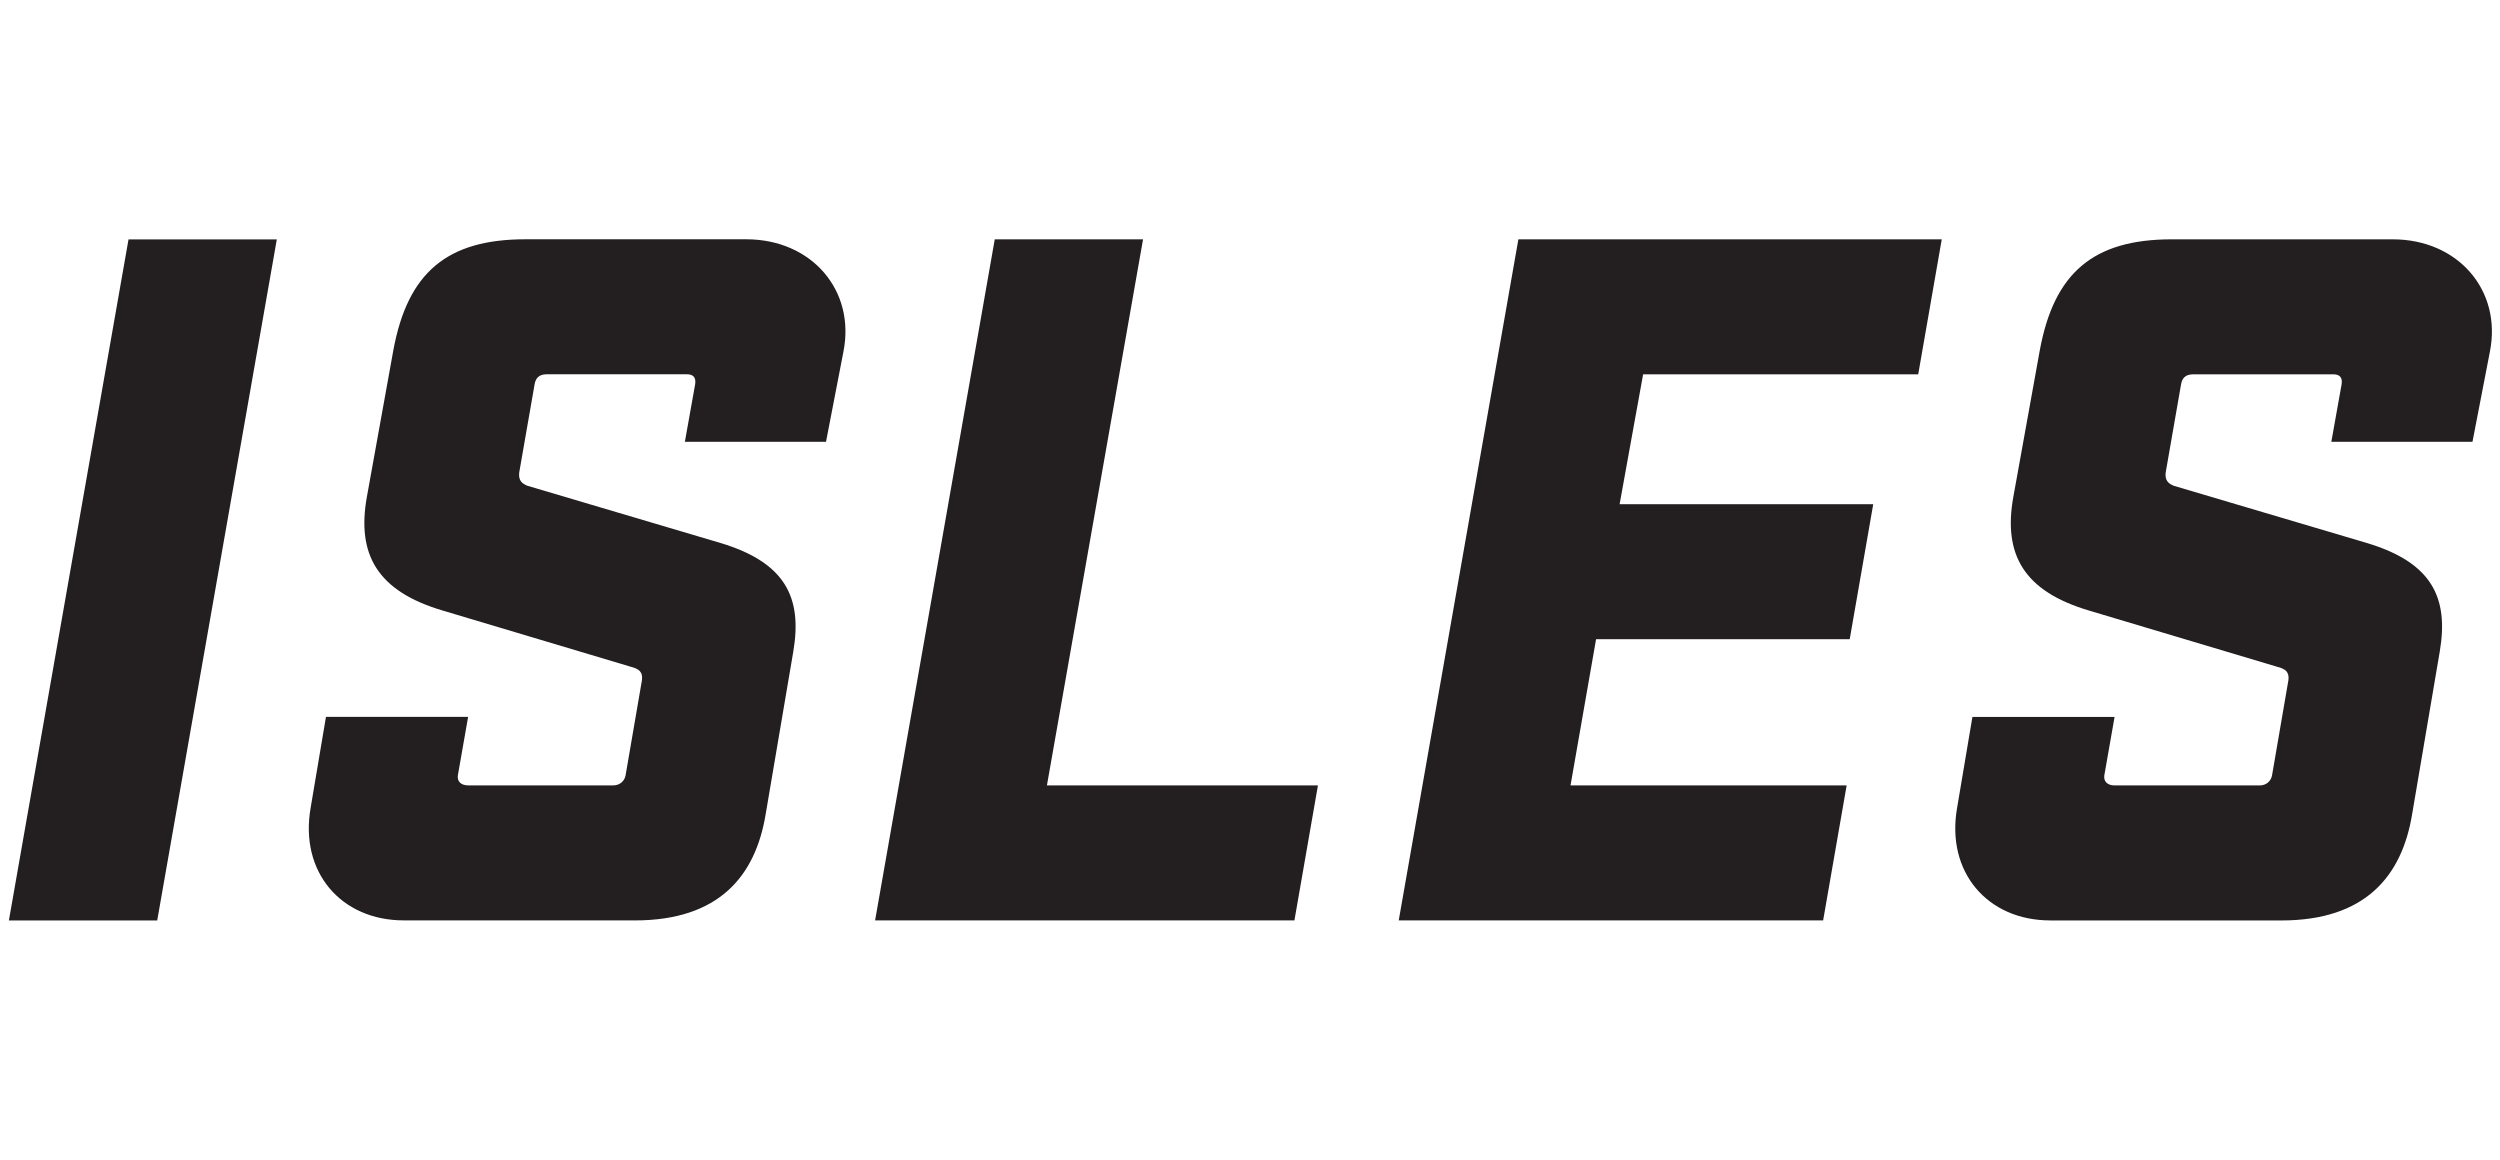 <?xml version="1.0" encoding="UTF-8"?><svg id="Layer_1" xmlns="http://www.w3.org/2000/svg" xmlns:xlink="http://www.w3.org/1999/xlink" viewBox="0 0 1058 491"><defs><style>.cls-1,.cls-2{fill:none;}.cls-3{fill:#231f20;}.cls-2{clip-path:url(#clippath);}</style><clipPath id="clippath"><rect class="cls-1" width="1058" height="491"/></clipPath></defs><g class="cls-2"><path class="cls-3" d="m867.61,389.54h97.81c35.49,0,51.07-18.61,55.4-45.01l11.69-68.82c3.9-22.94-3.46-37.65-30.73-45.88l-81.8-24.24c-2.16-.87-3.9-2.16-3.46-5.63l6.49-37.22c.43-2.6,1.73-4.33,5.19-4.33h59.29c3.03,0,3.9,1.73,3.46,4.33l-4.33,24.24h59.73l7.36-38.09c5.19-25.97-13.42-47.61-41.12-47.61h-93.48c-33.33,0-49.77,14.28-55.83,46.74l-11.25,62.32c-4.33,24.24,4.33,39.82,32.03,48.04l79.64,23.8c3.46.86,5.19,2.16,4.76,5.63l-6.92,40.25c-.43,2.6-2.6,4.33-5.19,4.33h-61.46c-3.03,0-4.76-1.73-4.33-4.33l4.33-24.67h-60.16l-6.49,38.52c-4.76,27.27,12.98,47.61,39.39,47.61m-225.05-288.24l-50.64,288.24h179.61l9.95-57.13h-116.86l10.82-61.89h107.34l9.95-57.13h-107.33l9.95-54.96h116.42l9.96-57.13h-179.18Zm-272.23,288.24h177.45l9.95-57.13h-114.69l40.68-231.11h-62.76l-50.64,288.24Zm-199.52,0h97.81c35.49,0,51.07-18.61,55.4-45.01l11.69-68.82c3.89-22.94-3.46-37.65-30.73-45.88l-81.8-24.24c-2.16-.87-3.9-2.16-3.46-5.63l6.49-37.22c.43-2.6,1.73-4.33,5.19-4.33h59.29c3.03,0,3.9,1.73,3.46,4.33l-4.33,24.24h59.73l7.36-38.09c5.19-25.97-13.42-47.61-41.12-47.61h-93.48c-33.33,0-49.77,14.28-55.83,46.74l-11.25,62.32c-4.33,24.24,4.33,39.82,32.03,48.04l79.64,23.8c3.46.86,5.19,2.16,4.76,5.63l-6.92,40.25c-.43,2.6-2.6,4.33-5.19,4.33h-61.46c-3.03,0-4.76-1.73-4.33-4.33l4.33-24.67h-60.16l-6.49,38.52c-4.76,27.27,12.98,47.61,39.38,47.61m-104.3,0L117.15,101.3h-62.76L3.76,389.54h62.76Z"/></g></svg>